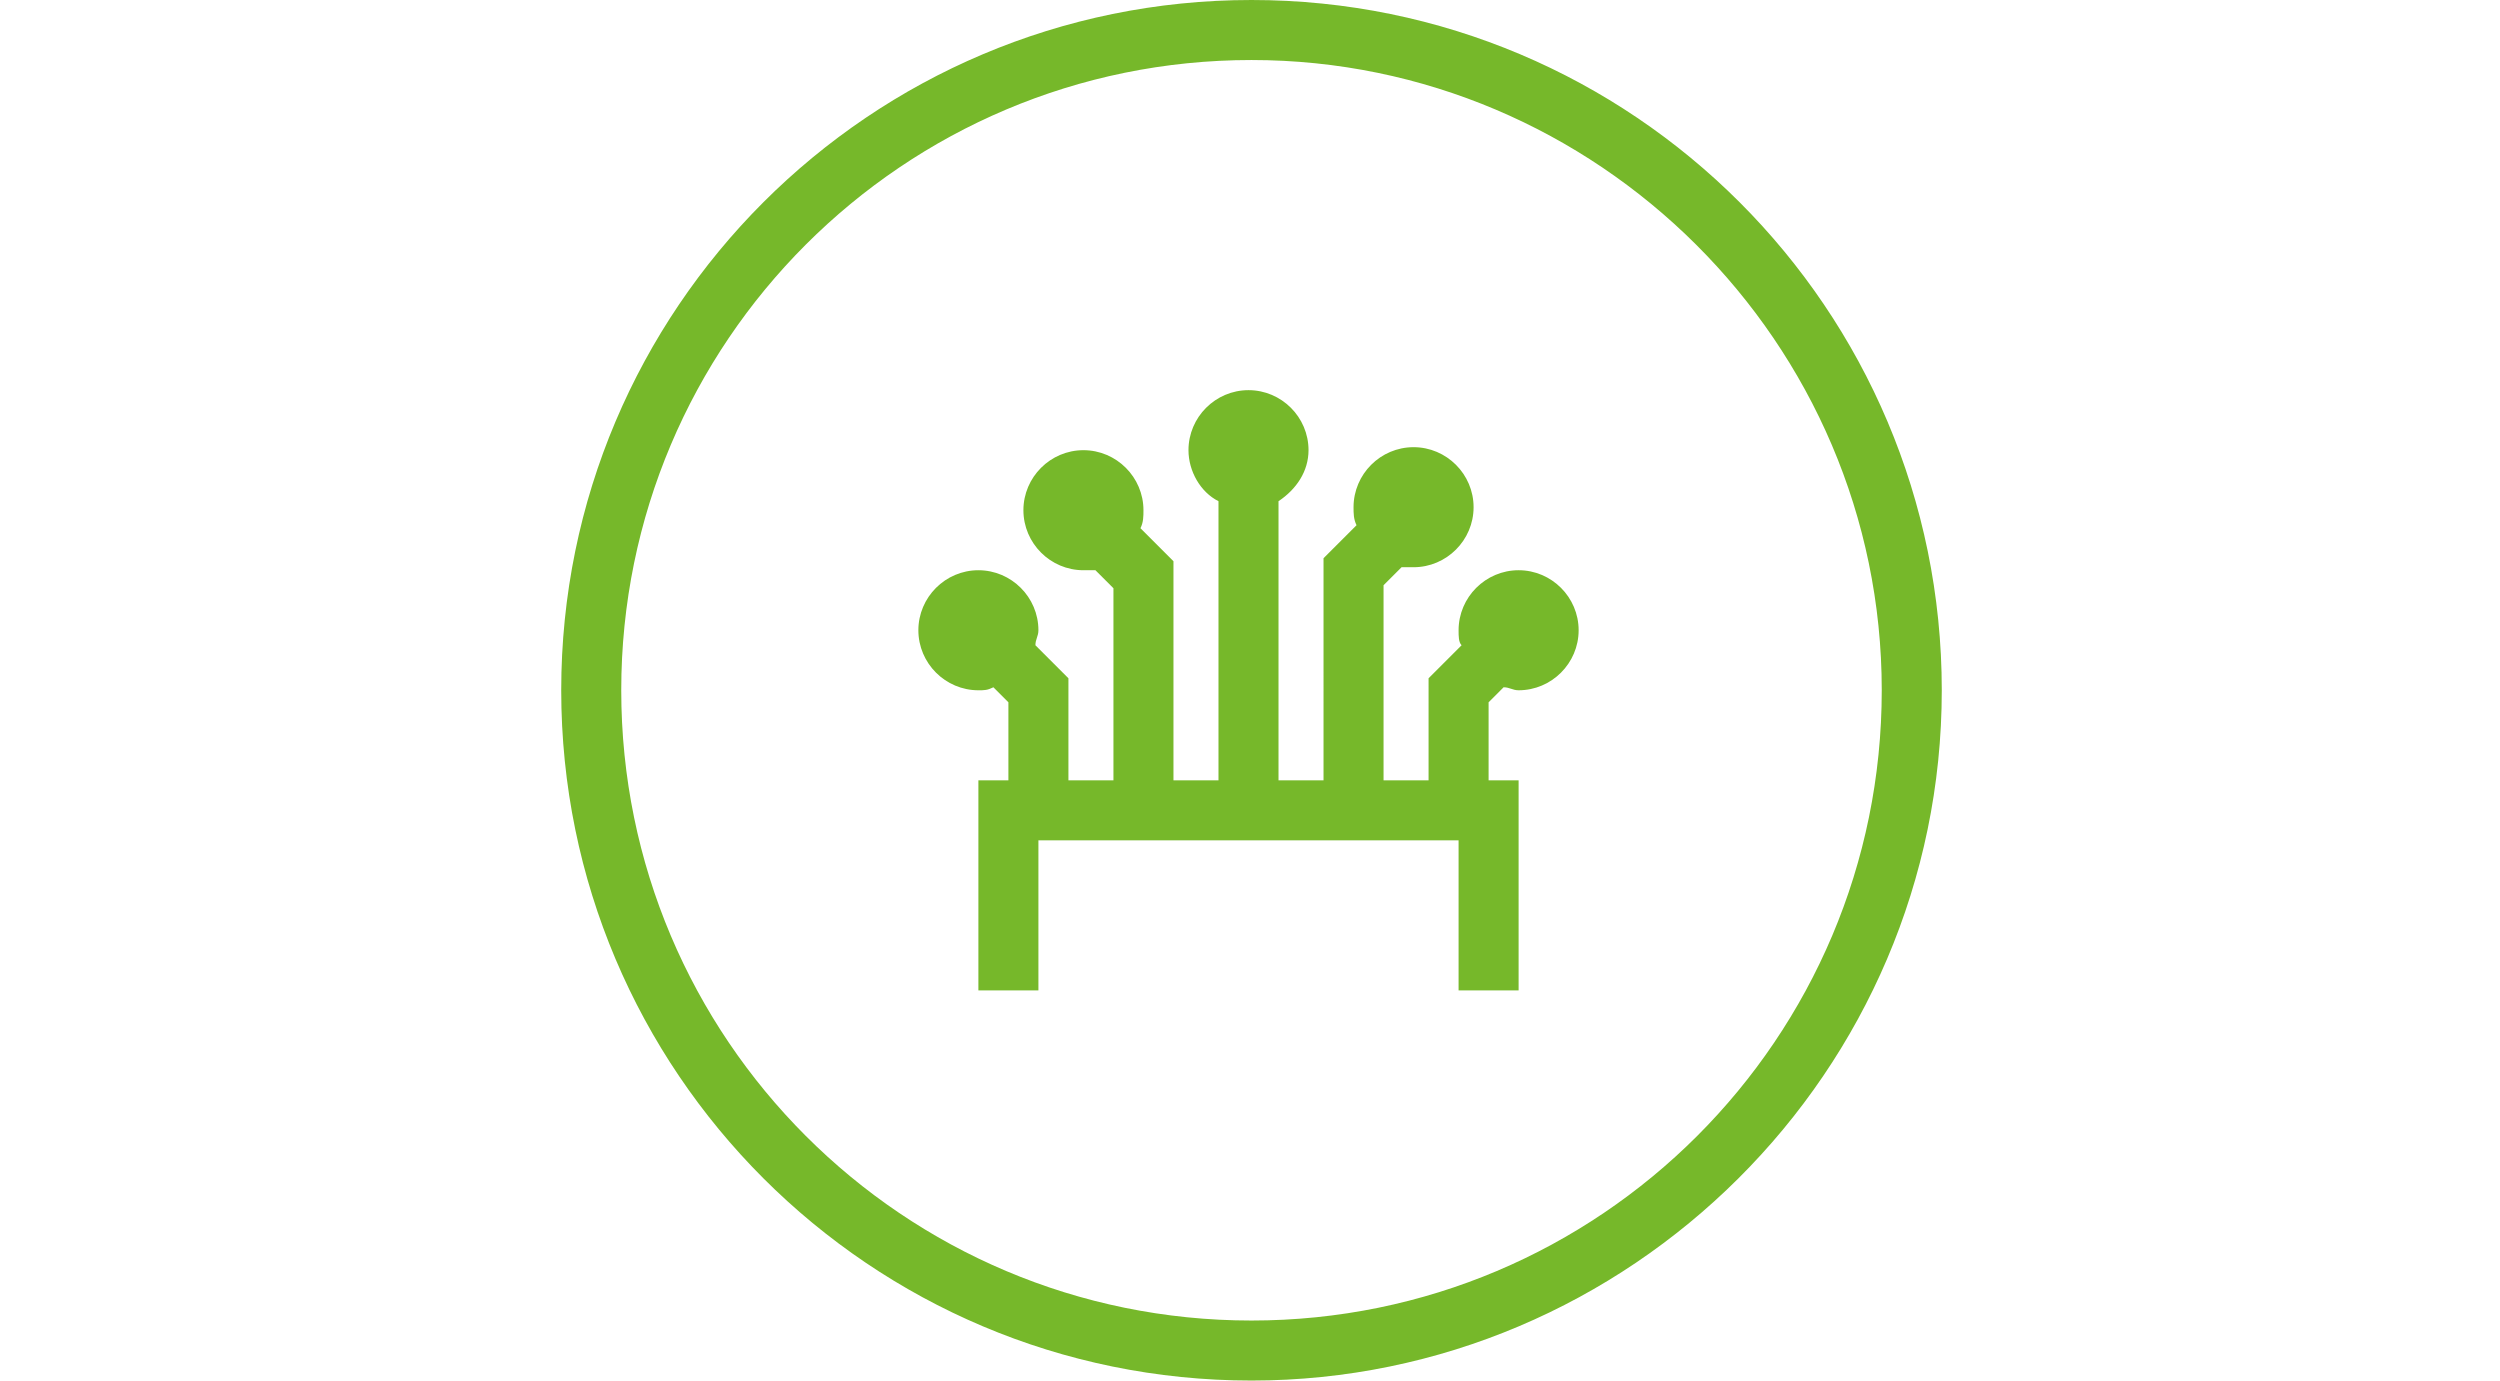 <?xml version="1.0" encoding="UTF-8"?>
<svg xmlns="http://www.w3.org/2000/svg" xmlns:xlink="http://www.w3.org/1999/xlink" version="1.1" id="Ebene_1" x="0px" y="0px" viewBox="0 0 83.3 46" style="enable-background:new 0 0 83.3 46;" xml:space="preserve">
<style type="text/css">
	.st0{fill:#76B82A;}
</style>
<path class="st0" d="M41.7,46c-12.7,0-23-10.3-23-23S29,0,41.7,0s23,10.3,23,23S54.3,46,41.7,46z M41.7,2c-11.6,0-21,9.4-21,21  s9.4,21,21,21s21-9.4,21-21S53.2,2,41.7,2z"></path>
<path class="st0" d="M50.6,19c-1.1,0-2,0.9-2,2c0,0.2,0,0.4,0.1,0.5l-1.1,1.1V26h-1.5v-6.5l0.6-0.6c0.1,0,0.3,0,0.4,0  c1.1,0,2-0.9,2-2s-0.9-2-2-2c-1.1,0-2,0.9-2,2c0,0.2,0,0.4,0.1,0.6l-1.1,1.1V26h-1.5v-9.3c0.6-0.4,1-1,1-1.7c0-1.1-0.9-2-2-2  c-1.1,0-2,0.9-2,2c0,0.7,0.4,1.4,1,1.7V26h-1.5v-7.3l-1.1-1.1c0.1-0.2,0.1-0.4,0.1-0.6c0-1.1-0.9-2-2-2c-1.1,0-2,0.9-2,2s0.9,2,2,2  c0.1,0,0.3,0,0.4,0l0.6,0.6V26h-1.5v-3.4l-1.1-1.1c0-0.2,0.1-0.3,0.1-0.5c0-1.1-0.9-2-2-2c-1.1,0-2,0.9-2,2s0.9,2,2,2  c0.2,0,0.3,0,0.5-0.1l0.5,0.5V26h-1v7h2v-5h14v5h2v-7h-1v-2.6l0.5-0.5c0.2,0,0.3,0.1,0.5,0.1c1.1,0,2-0.9,2-2S51.7,19,50.6,19  L50.6,19z"></path>
</svg>
